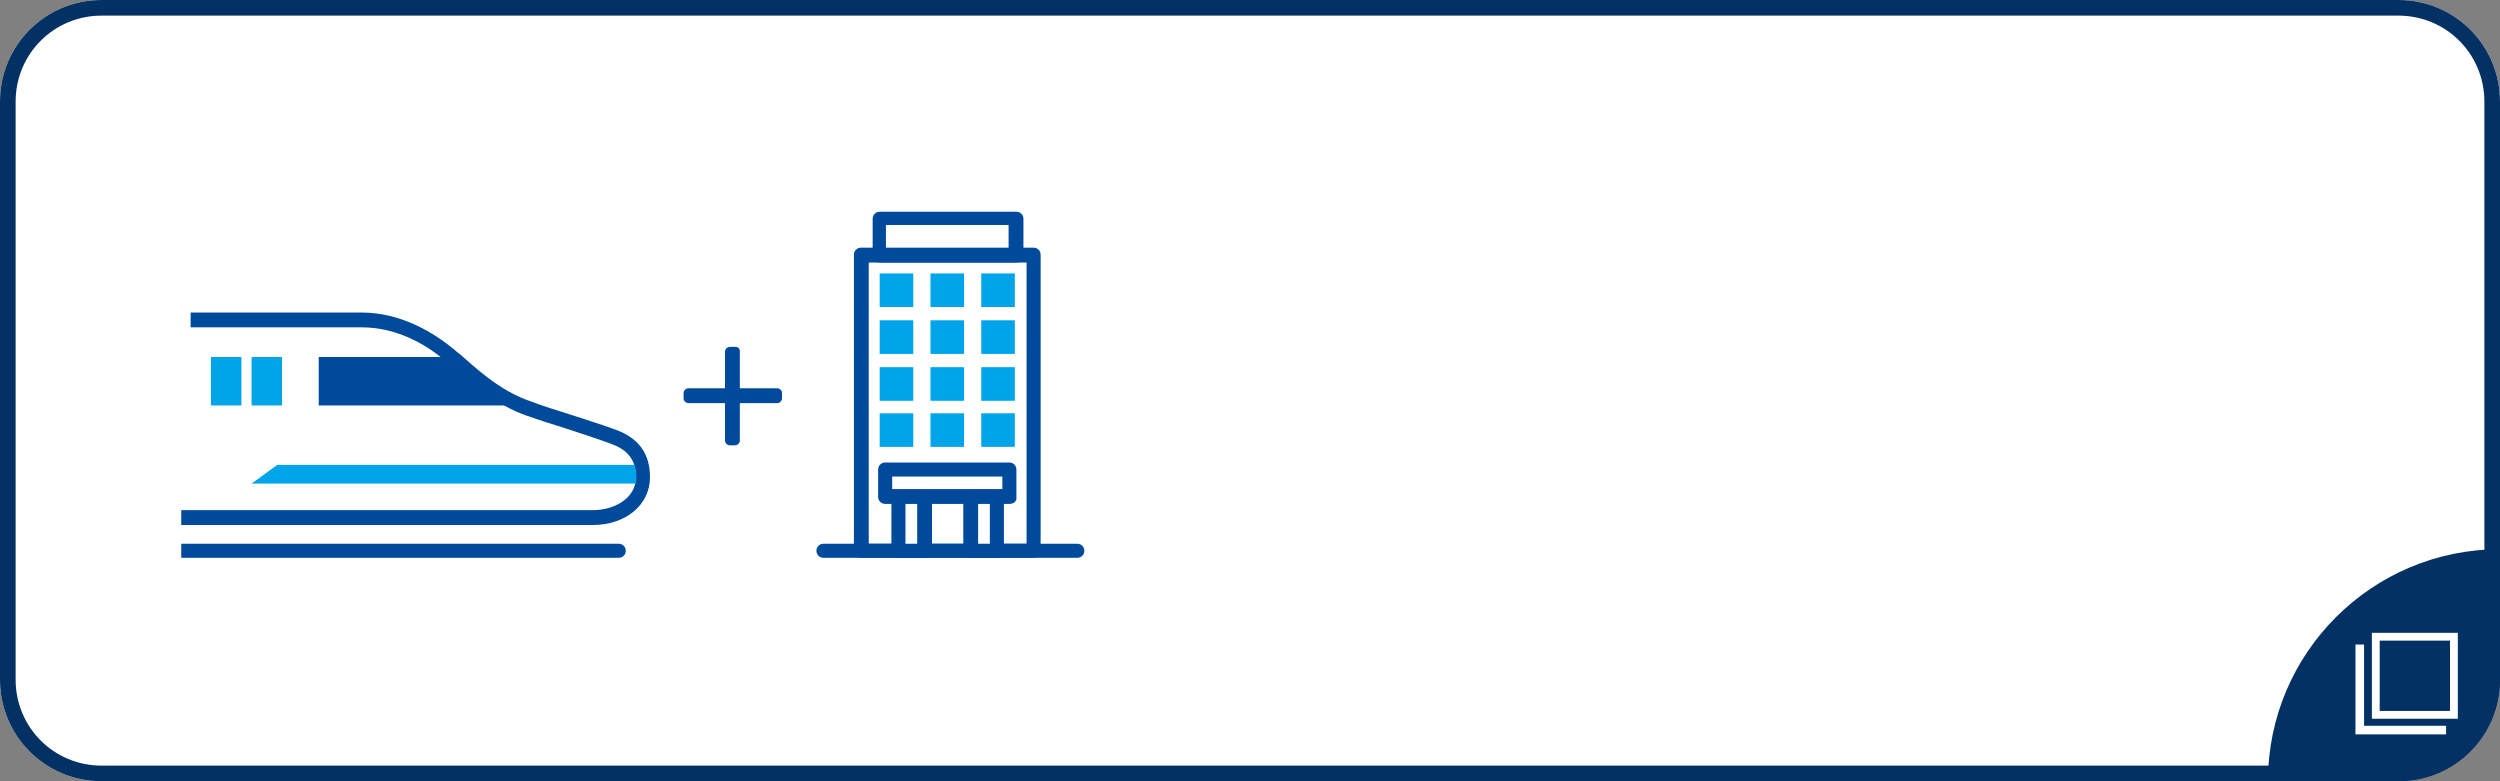 <?xml version="1.0" encoding="utf-8"?>
<!-- Generator: Adobe Illustrator 27.0.1, SVG Export Plug-In . SVG Version: 6.00 Build 0)  -->
<svg version="1.1" id="_新幹線_ホテル__アウトライン_pc"
	 xmlns="http://www.w3.org/2000/svg" xmlns:xlink="http://www.w3.org/1999/xlink" x="0px" y="0px" width="320px" height="100px"
	 viewBox="0 0 320 100" style="enable-background:new 0 0 320 100;" xml:space="preserve">
<rect x="0" y="0" width="320" height="100" fill="#808080" stroke="none"/>
<style type="text/css">
	.st0{fill:#FFFFFF;}
	.st1{fill:#004A9C;}
	.st2{fill:#00A5E9;}
	.st3{fill:#043163;}
</style>
<path class="st0" d="M307,0H13C5.8,0,0,5.8,0,13v74c0,7.2,5.8,13,13,13h294c7.2,0,13-5.8,13-13V13C320,5.8,314.2,0,307,0L307,0z"/>
<g>
	<g>
		<path class="st0" d="M24.4,40.9h21.8c4.2,0,8.1,1.8,11.3,4.5c3.1,2.6,6,5.4,10.2,6.9c3.7,1.3,7.4,2.4,10.8,3.6
			c2.2,0.8,3.8,2.2,3.8,5.2c0,3.2-3,5.2-6.4,5.2H23.2"/>
		<path class="st1" d="M75.9,67.2H23.2v-1.9h52.7c2.7,0,5.5-1.5,5.5-4.2c0-2.2-1-3.5-3.2-4.3c-1.9-0.7-3.8-1.3-5.9-2
			c-1.6-0.5-3.2-1-4.9-1.6c-3.7-1.3-6.5-3.7-9.1-5.9c-0.4-0.4-0.9-0.7-1.3-1.1c-2.3-2-6.1-4.3-10.7-4.3H24.4V40h21.8
			c5.2,0,9.3,2.6,11.9,4.7c0.4,0.4,0.9,0.7,1.3,1.1c2.6,2.3,5.1,4.4,8.6,5.6c1.6,0.6,3.2,1.1,4.8,1.6c2.1,0.7,4.1,1.3,6,2
			c3,1.1,4.4,3.1,4.4,6.1C83.2,64.6,80.1,67.2,75.9,67.2L75.9,67.2z"/>
	</g>
	<path class="st2" d="M35.5,59.5h45.7c0,0,0.4,1.2,0.2,2.4H32.2L35.5,59.5L35.5,59.5z"/>
	<polygon class="st1" points="40.8,45.7 58.1,45.7 66.7,51.9 40.8,51.9 	"/>
	<rect x="27" y="45.7" class="st2" width="3.9" height="6.2"/>
	<rect x="32.2" y="45.7" class="st2" width="3.9" height="6.2"/>
	<g>
		<rect x="110.2" y="32.6" class="st0" width="22.1" height="37.9"/>
		<path class="st1" d="M132.3,71.4h-22.1c-0.5,0-0.9-0.4-0.9-0.9V32.6c0-0.5,0.4-0.9,0.9-0.9h22.1c0.5,0,0.9,0.4,0.9,0.9v37.9
			C133.3,71,132.8,71.4,132.3,71.4z M111.2,69.6h20.2v-36h-20.2V69.6z"/>
	</g>
	<path class="st1" d="M137.9,71.4h-32.5c-0.5,0-0.9-0.4-0.9-0.9s0.4-0.9,0.9-0.9h32.5c0.5,0,0.9,0.4,0.9,0.9S138.4,71.4,137.9,71.4z
		"/>
	<path class="st1" d="M23.2,69.6h56c0.5,0,0.9,0.4,0.9,0.9s-0.4,0.9-0.9,0.9h-56L23.2,69.6L23.2,69.6z"/>
	<g>
		<rect x="113.3" y="60.1" class="st0" width="15.9" height="3.5"/>
		<path class="st1" d="M129.2,64.5h-15.9c-0.5,0-0.9-0.4-0.9-0.9v-3.5c0-0.5,0.4-0.9,0.9-0.9h15.9c0.5,0,0.9,0.4,0.9,0.9v3.5
			C130.2,64.1,129.8,64.5,129.2,64.5z M114.2,62.6h14.1V61h-14.1C114.2,61,114.2,62.6,114.2,62.6z"/>
	</g>
	<g>
		<rect x="115" y="63.6" class="st0" width="3.4" height="6.9"/>
		<path class="st1" d="M118.3,71.4H115c-0.5,0-0.9-0.4-0.9-0.9v-6.9c0-0.5,0.4-0.9,0.9-0.9h3.4c0.5,0,0.9,0.4,0.9,0.9v6.9
			C119.3,71,118.9,71.4,118.3,71.4z M115.9,69.6h1.5v-5.1h-1.5V69.6z"/>
	</g>
	<g>
		<rect x="124.2" y="63.6" class="st0" width="3.4" height="6.9"/>
		<path class="st1" d="M127.6,71.4h-3.4c-0.5,0-0.9-0.4-0.9-0.9v-6.9c0-0.5,0.4-0.9,0.9-0.9h3.4c0.5,0,0.9,0.4,0.9,0.9v6.9
			C128.5,71,128.1,71.4,127.6,71.4z M125.2,69.6h1.5v-5.1h-1.5V69.6z"/>
	</g>
	<g>
		<rect x="112.5" y="27.9" class="st0" width="17.5" height="4.7"/>
		<path class="st1" d="M130.1,33.6h-17.5c-0.5,0-0.9-0.4-0.9-0.9V28c0-0.5,0.4-0.9,0.9-0.9h17.5c0.5,0,0.9,0.4,0.9,0.9v4.7
			C131,33.2,130.6,33.6,130.1,33.6z M113.4,31.7h15.7v-2.9h-15.7C113.4,28.8,113.4,31.7,113.4,31.7z"/>
	</g>
	<rect x="112.6" y="35" class="st2" width="4.3" height="4.3"/>
	<rect x="119.1" y="35" class="st2" width="4.3" height="4.3"/>
	<rect x="125.6" y="35" class="st2" width="4.3" height="4.3"/>
	<rect x="112.6" y="41" class="st2" width="4.3" height="4.3"/>
	<rect x="119.1" y="41" class="st2" width="4.3" height="4.3"/>
	<rect x="125.6" y="41" class="st2" width="4.3" height="4.3"/>
	<rect x="112.6" y="47" class="st2" width="4.3" height="4.3"/>
	<rect x="119.1" y="47" class="st2" width="4.3" height="4.3"/>
	<rect x="125.6" y="47" class="st2" width="4.3" height="4.3"/>
	<rect x="112.6" y="52.9" class="st2" width="4.3" height="4.3"/>
	<rect x="119.1" y="52.9" class="st2" width="4.3" height="4.3"/>
	<rect x="125.6" y="52.9" class="st2" width="4.3" height="4.3"/>
	<path class="st1" d="M88.1,49.7h11.4c0.3,0,0.6,0.3,0.6,0.6V51c0,0.3-0.3,0.6-0.6,0.6H88.1c-0.3,0-0.6-0.3-0.6-0.6v-0.7
		C87.5,50,87.8,49.7,88.1,49.7z"/>
	<path class="st1" d="M94.7,45v11.4c0,0.3-0.3,0.6-0.6,0.6h-0.7c-0.3,0-0.6-0.3-0.6-0.6V45c0-0.3,0.3-0.6,0.6-0.6h0.7
		C94.5,44.4,94.7,44.6,94.7,45z"/>
</g>
<path class="st3" d="M307,2c6.1,0,11,4.9,11,11v74c0,6.1-4.9,11-11,11H13C6.9,98,2,93.1,2,87V13C2,6.9,6.9,2,13,2H307 M307,0H13
	C5.8,0,0,5.8,0,13v74c0,7.2,5.8,13,13,13h294c7.2,0,13-5.8,13-13V13C320,5.8,314.2,0,307,0L307,0z"/>
<path class="st3" d="M320,87V70.3c-16.4,0-29.7,13.3-29.7,29.7H307C314.2,100,320,94.2,320,87z"/>
<path class="st0" d="M314.6,92h-11V81h11V92z M304.6,91h9v-9h-9V91z"/>
<polygon class="st0" points="313.1,94 301.5,94 301.5,82.5 302.6,82.5 302.6,92.9 313.1,92.9 "/>
</svg>
